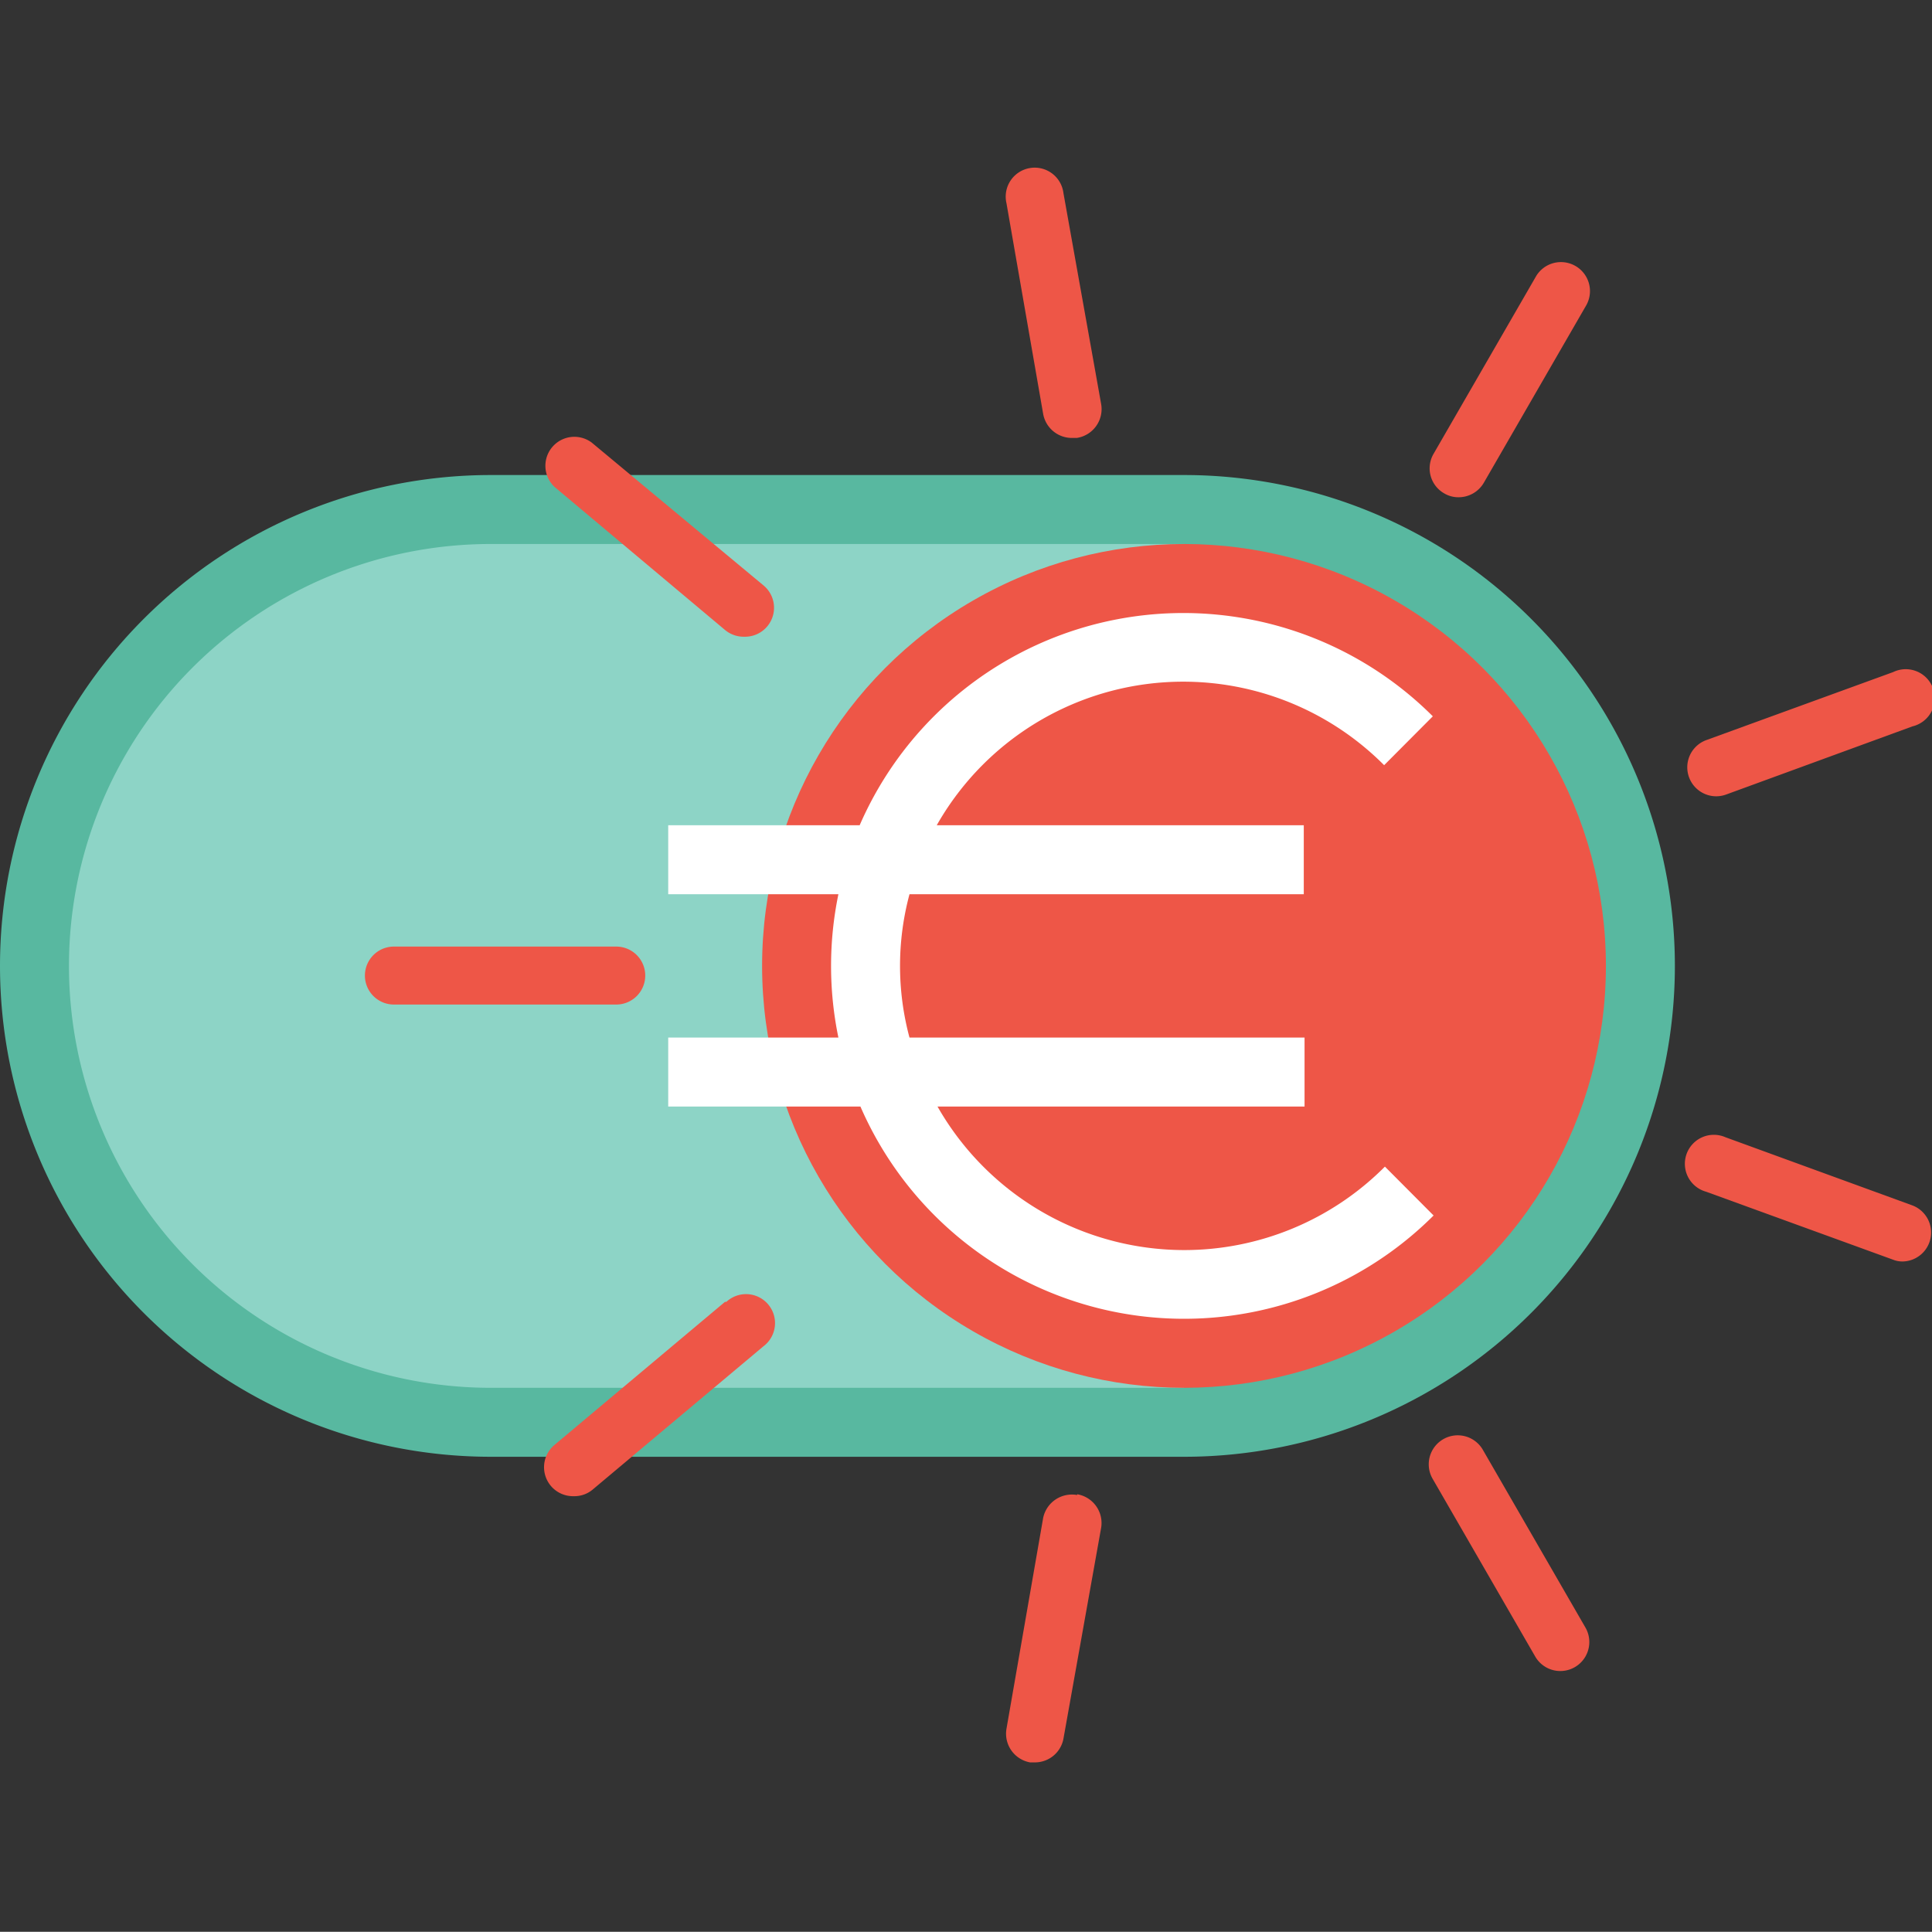 <svg xmlns="http://www.w3.org/2000/svg" viewBox="0 0 100.01 100"><rect x="0" y="0" width="100.01" height="100" fill="#333333" stroke="none"/><defs><style>.cls-1{fill:none;}.cls-2{fill:#58b8a0;}.cls-3{fill:#8dd4c6;}.cls-4{fill:#ee5647;}.cls-5{fill:#fff;}</style></defs><title>servizi_dettaglio_4</title><g id="Livello_2" data-name="Livello 2"><g id="SERVIZI_DETTAGLI"><g id="servizi_dettaglio_4"><rect id="box" class="cls-1" width="100" height="100"/><path class="cls-2" d="M25.41,75.41a25.41,25.41,0,0,1,0-50.82H61.29a25.41,25.41,0,1,1,0,50.82Z"/><path class="cls-3" d="M25.41,28.16a21.84,21.84,0,0,0,0,43.68H61.29V28.16Z"/><circle class="cls-4" cx="61.29" cy="50" r="21.84"/><path class="cls-5" d="M61.29,64.71a14.71,14.71,0,0,1-12.76-7.43h19V53.71H47.08a14.29,14.29,0,0,1,0-7.42H67.49V42.72h-19a14.67,14.67,0,0,1,23.16-3.11l2.52-2.53a18.27,18.27,0,0,0-29.67,5.64H34.59v3.57H43.4a18.3,18.3,0,0,0,0,7.42H34.59v3.57h9.95a18.27,18.27,0,0,0,29.67,5.64l-2.52-2.53A14.65,14.65,0,0,1,61.29,64.71Z"/><path class="cls-4" d="M37.53,67.39,28.7,74.8a1.5,1.5,0,0,0,1,2.65,1.47,1.47,0,0,0,1-.36l8.82-7.4a1.5,1.5,0,1,0-1.92-2.3Zm18.23,10A1.52,1.52,0,0,0,54,78.57L52.1,89.49a1.51,1.51,0,0,0,1.22,1.74l.26,0A1.5,1.5,0,0,0,55.05,90L57,79.09A1.51,1.51,0,0,0,55.76,77.35Zm21-2.34a1.5,1.5,0,1,0-2.6,1.5l5.31,9.2a1.5,1.5,0,0,0,2.6-1.5ZM99,62.4l-9.68-3.53a1.5,1.5,0,1,0-1,2.82L98,65.21a1.31,1.31,0,0,0,.51.09A1.5,1.5,0,0,0,99,62.4ZM88.84,41.22a1.52,1.52,0,0,0,.51-.09L99,37.6a1.5,1.5,0,1,0-1-2.81l-9.67,3.52a1.5,1.5,0,0,0,.51,2.91ZM81.52,13.75a1.5,1.5,0,0,0-2,.54l-5.31,9.2a1.49,1.49,0,0,0,.55,2.05,1.43,1.43,0,0,0,.75.2,1.51,1.51,0,0,0,1.3-.75l5.31-9.2A1.5,1.5,0,0,0,81.52,13.75ZM55.05,10a1.5,1.5,0,1,0-2.95.52L54,21.43a1.51,1.51,0,0,0,1.48,1.24l.26,0A1.51,1.51,0,0,0,57,20.91ZM30.63,22.91A1.5,1.5,0,0,0,28.7,25.2l8.83,7.41a1.51,1.51,0,0,0,1,.35,1.5,1.5,0,0,0,1-2.65ZM33.4,50.45A1.5,1.5,0,0,0,31.9,49H20.39a1.5,1.5,0,0,0,0,3H31.9A1.5,1.5,0,0,0,33.4,50.45Z"/></g></g></g></svg>